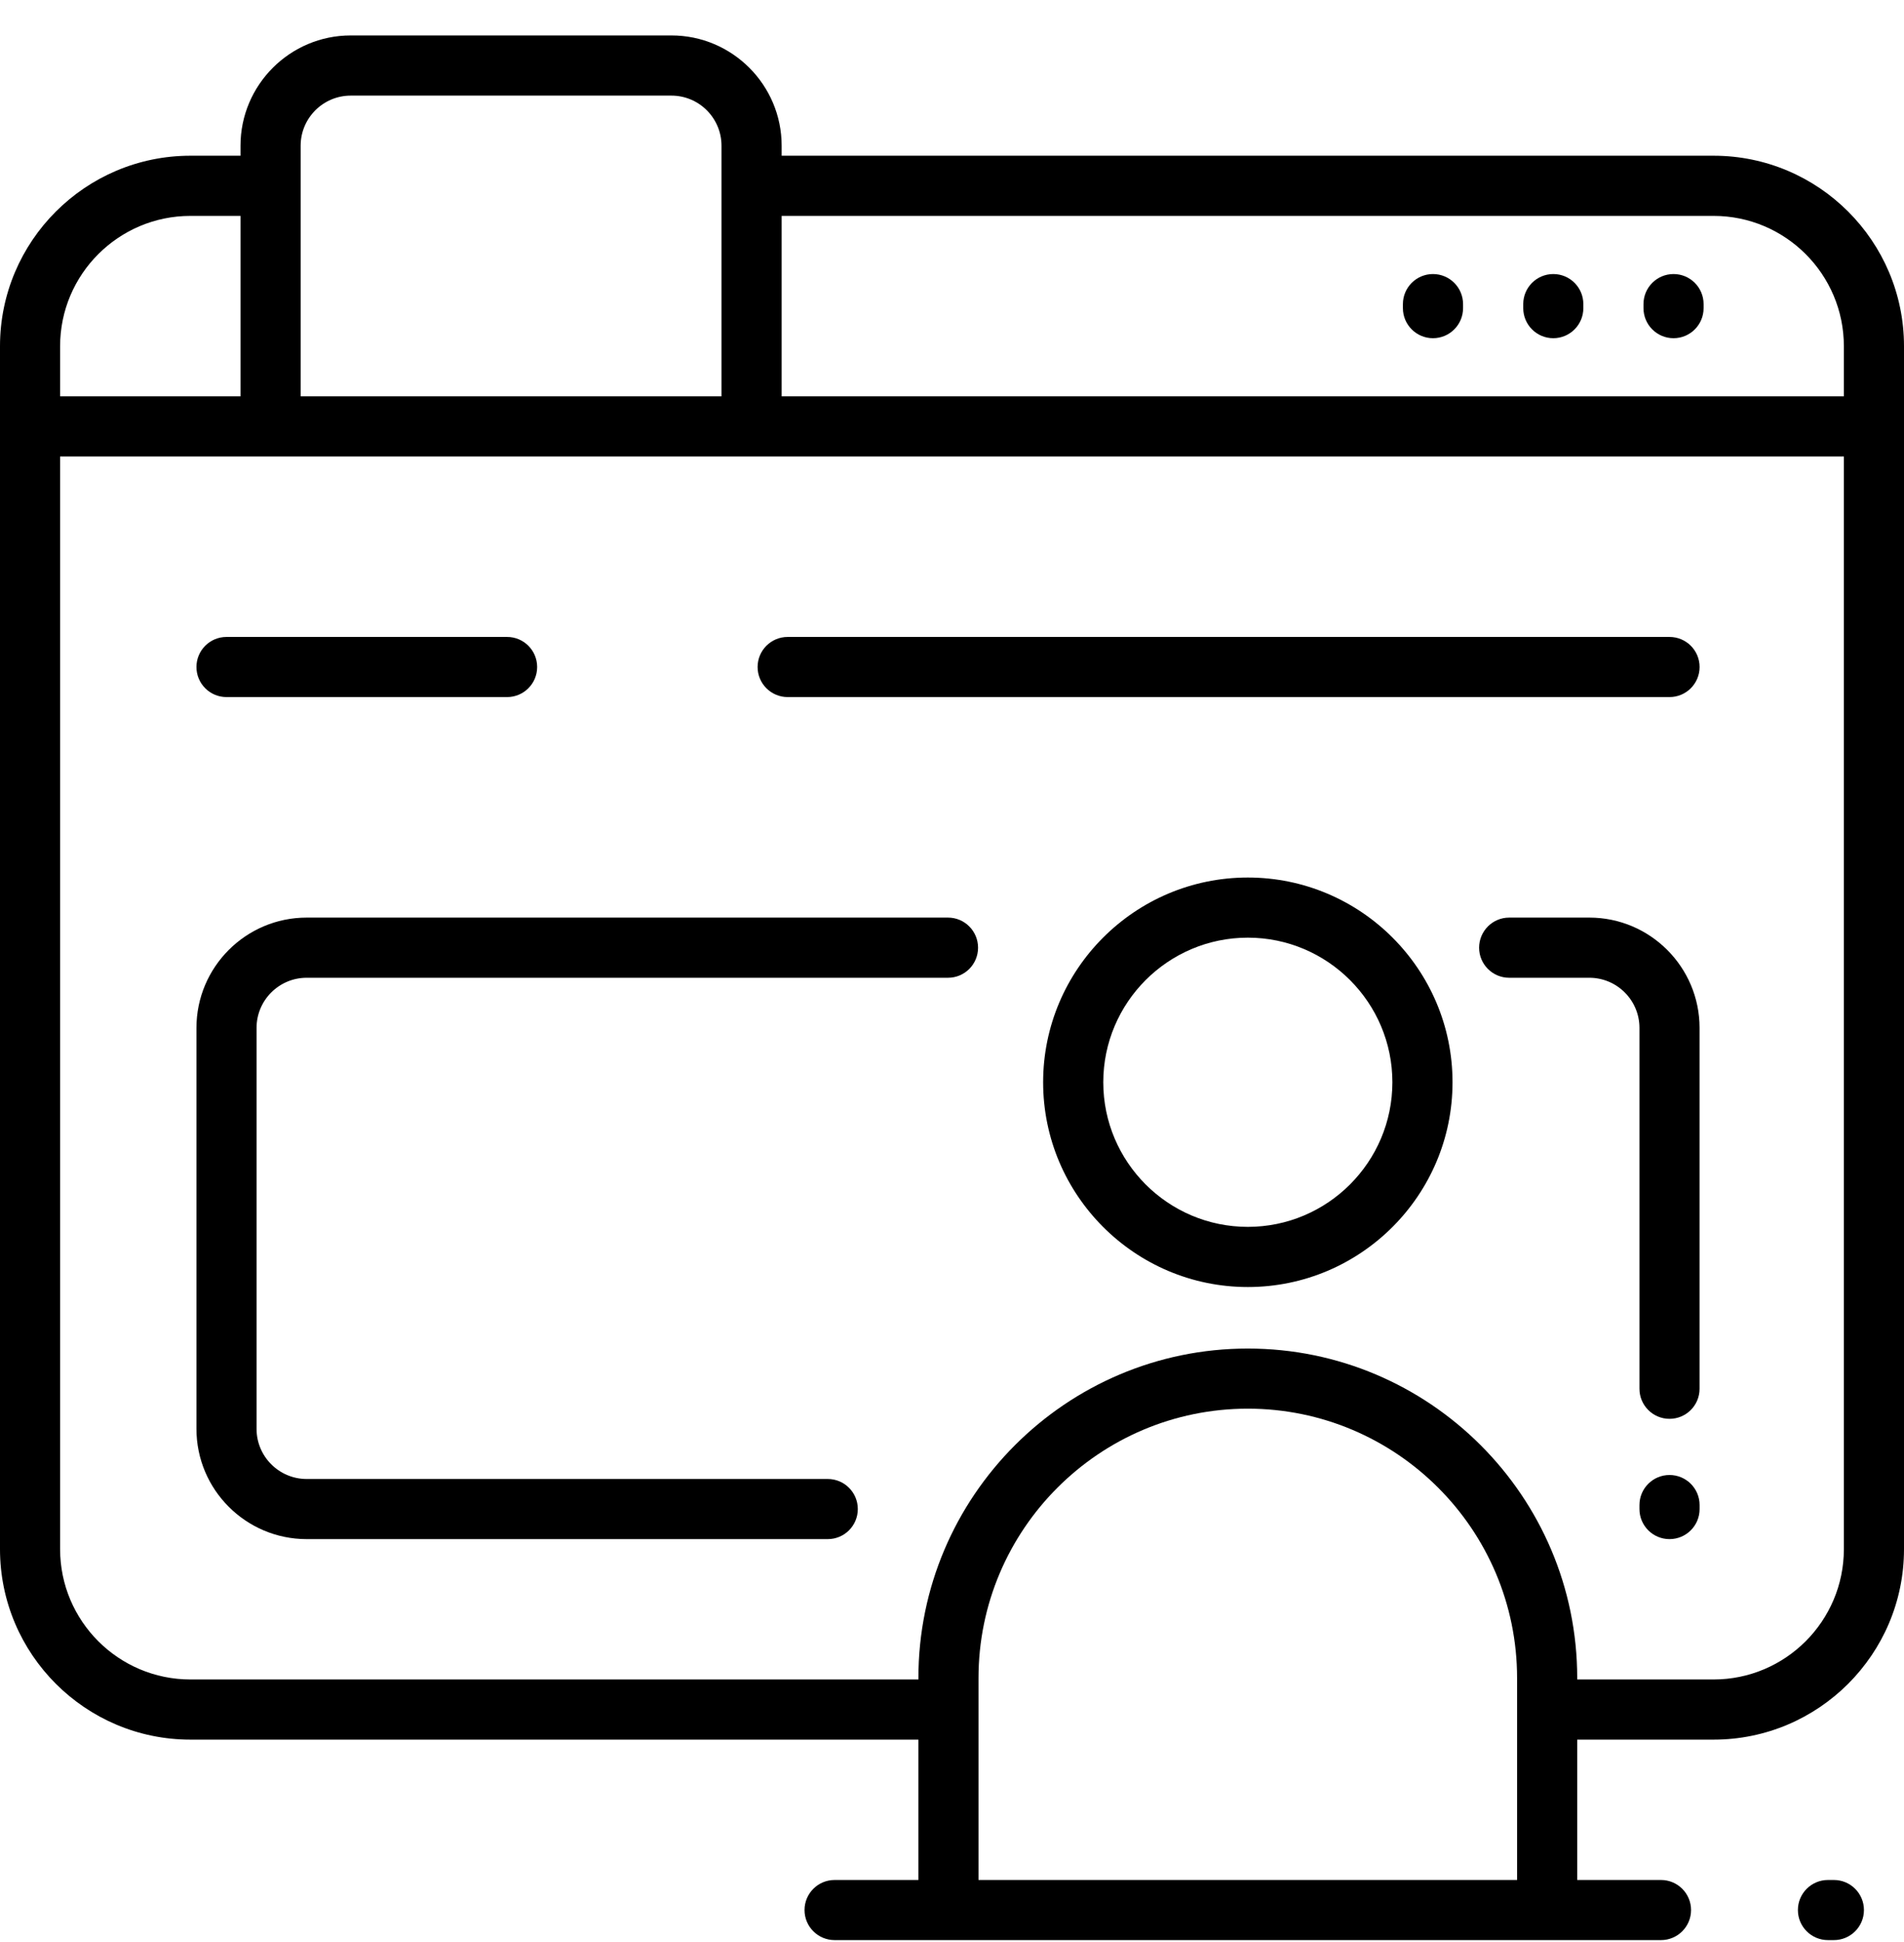 <svg width="51" height="52" viewBox="0 0 51 52" fill="none" xmlns="http://www.w3.org/2000/svg">
<path d="M33.424 23.497C30.401 23.497 27.941 25.956 27.941 28.979C27.941 32.002 30.401 34.462 33.424 34.462C36.447 34.462 38.907 32.002 38.907 28.979C38.907 25.956 36.447 23.497 33.424 23.497ZM33.424 32.851C31.289 32.851 29.552 31.114 29.552 28.979C29.552 26.844 31.289 25.107 33.424 25.107C35.559 25.107 37.296 26.844 37.296 28.979C37.296 31.114 35.559 32.851 33.424 32.851Z" fill="black"/>
<path d="M44.827 7.338C44.382 7.338 44.022 7.698 44.022 8.143V8.251C44.022 8.695 44.382 9.056 44.827 9.056C45.272 9.056 45.632 8.695 45.632 8.251V8.143C45.632 7.698 45.272 7.338 44.827 7.338Z" fill="black"/>
<path d="M45.9 4.17H20.937V3.902C20.937 2.274 19.612 0.949 17.984 0.949H9.395C7.767 0.949 6.442 2.274 6.442 3.902V4.17H5.1C2.288 4.17 0 6.458 0 9.27V41.481C0 44.293 2.288 46.581 5.1 46.581H24.599V50.339H22.356C21.911 50.339 21.55 50.699 21.55 51.144C21.55 51.589 21.911 51.949 22.356 51.949H44.491C44.935 51.949 45.296 51.589 45.296 51.144C45.296 50.699 44.935 50.339 44.491 50.339H42.247V46.581H45.9C48.712 46.581 51 44.293 51 41.481V9.27C51 6.458 48.712 4.17 45.9 4.17ZM8.053 3.902C8.053 3.162 8.655 2.56 9.395 2.56H17.984C18.724 2.56 19.326 3.162 19.326 3.902V10.612H8.053V3.902ZM1.61 9.27C1.61 7.346 3.176 5.781 5.1 5.781H6.442V10.612H1.61V9.27ZM40.636 44.932V50.339H26.21V44.932C26.21 40.955 29.446 37.719 33.423 37.719C37.401 37.719 40.636 40.955 40.636 44.932H40.636ZM49.389 41.481C49.389 43.405 47.824 44.97 45.9 44.97H42.247V44.932C42.247 40.067 38.289 36.109 33.423 36.109C28.558 36.109 24.6 40.067 24.6 44.932V44.97H5.1C3.176 44.97 1.61 43.405 1.61 41.481V12.223H49.389V41.481H49.389ZM49.389 10.612H20.937V5.781H45.9C47.824 5.781 49.389 7.346 49.389 9.27V10.612Z" fill="black"/>
<path d="M49.122 50.339H48.963C48.519 50.339 48.158 50.699 48.158 51.144C48.158 51.589 48.519 51.949 48.963 51.949H49.122C49.566 51.949 49.927 51.589 49.927 51.144C49.927 50.699 49.566 50.339 49.122 50.339Z" fill="black"/>
<path d="M38.383 7.338C37.939 7.338 37.578 7.698 37.578 8.143V8.251C37.578 8.695 37.939 9.056 38.383 9.056C38.828 9.056 39.189 8.695 39.189 8.251V8.143C39.189 7.698 38.828 7.338 38.383 7.338Z" fill="black"/>
<path d="M6.067 18.665H13.583C14.027 18.665 14.388 18.305 14.388 17.86C14.388 17.415 14.027 17.055 13.583 17.055H6.067C5.622 17.055 5.262 17.415 5.262 17.86C5.262 18.305 5.622 18.665 6.067 18.665Z" fill="black"/>
<path d="M8.214 41.212H22.172C22.617 41.212 22.977 40.852 22.977 40.407C22.977 39.962 22.617 39.602 22.172 39.602H8.214C7.474 39.602 6.872 39 6.872 38.26V27.523C6.872 26.783 7.474 26.181 8.214 26.181H25.393C25.838 26.181 26.198 25.82 26.198 25.376C26.198 24.931 25.838 24.57 25.393 24.57H8.214C6.586 24.57 5.262 25.895 5.262 27.523V38.26C5.262 39.888 6.586 41.212 8.214 41.212Z" fill="black"/>
<path d="M41.606 7.338C41.161 7.338 40.801 7.698 40.801 8.143V8.251C40.801 8.695 41.161 9.056 41.606 9.056C42.051 9.056 42.411 8.695 42.411 8.251V8.143C42.411 7.698 42.051 7.338 41.606 7.338Z" fill="black"/>
<path d="M21.098 18.665H44.719C45.164 18.665 45.525 18.305 45.525 17.86C45.525 17.415 45.164 17.055 44.719 17.055H21.098C20.654 17.055 20.293 17.415 20.293 17.86C20.293 18.305 20.654 18.665 21.098 18.665Z" fill="black"/>
<path d="M44.719 39.495C44.275 39.495 43.914 39.855 43.914 40.3V40.407C43.914 40.852 44.275 41.212 44.719 41.212C45.164 41.212 45.525 40.852 45.525 40.407V40.3C45.525 39.855 45.164 39.495 44.719 39.495Z" fill="black"/>
<path d="M42.572 24.57H40.424C39.98 24.57 39.619 24.931 39.619 25.376C39.619 25.82 39.98 26.181 40.424 26.181H42.572C43.312 26.181 43.914 26.783 43.914 27.523V37.186C43.914 37.631 44.275 37.991 44.719 37.991C45.164 37.991 45.524 37.631 45.524 37.186V27.523C45.524 25.895 44.2 24.57 42.572 24.57Z" fill="black"/>
</svg>
